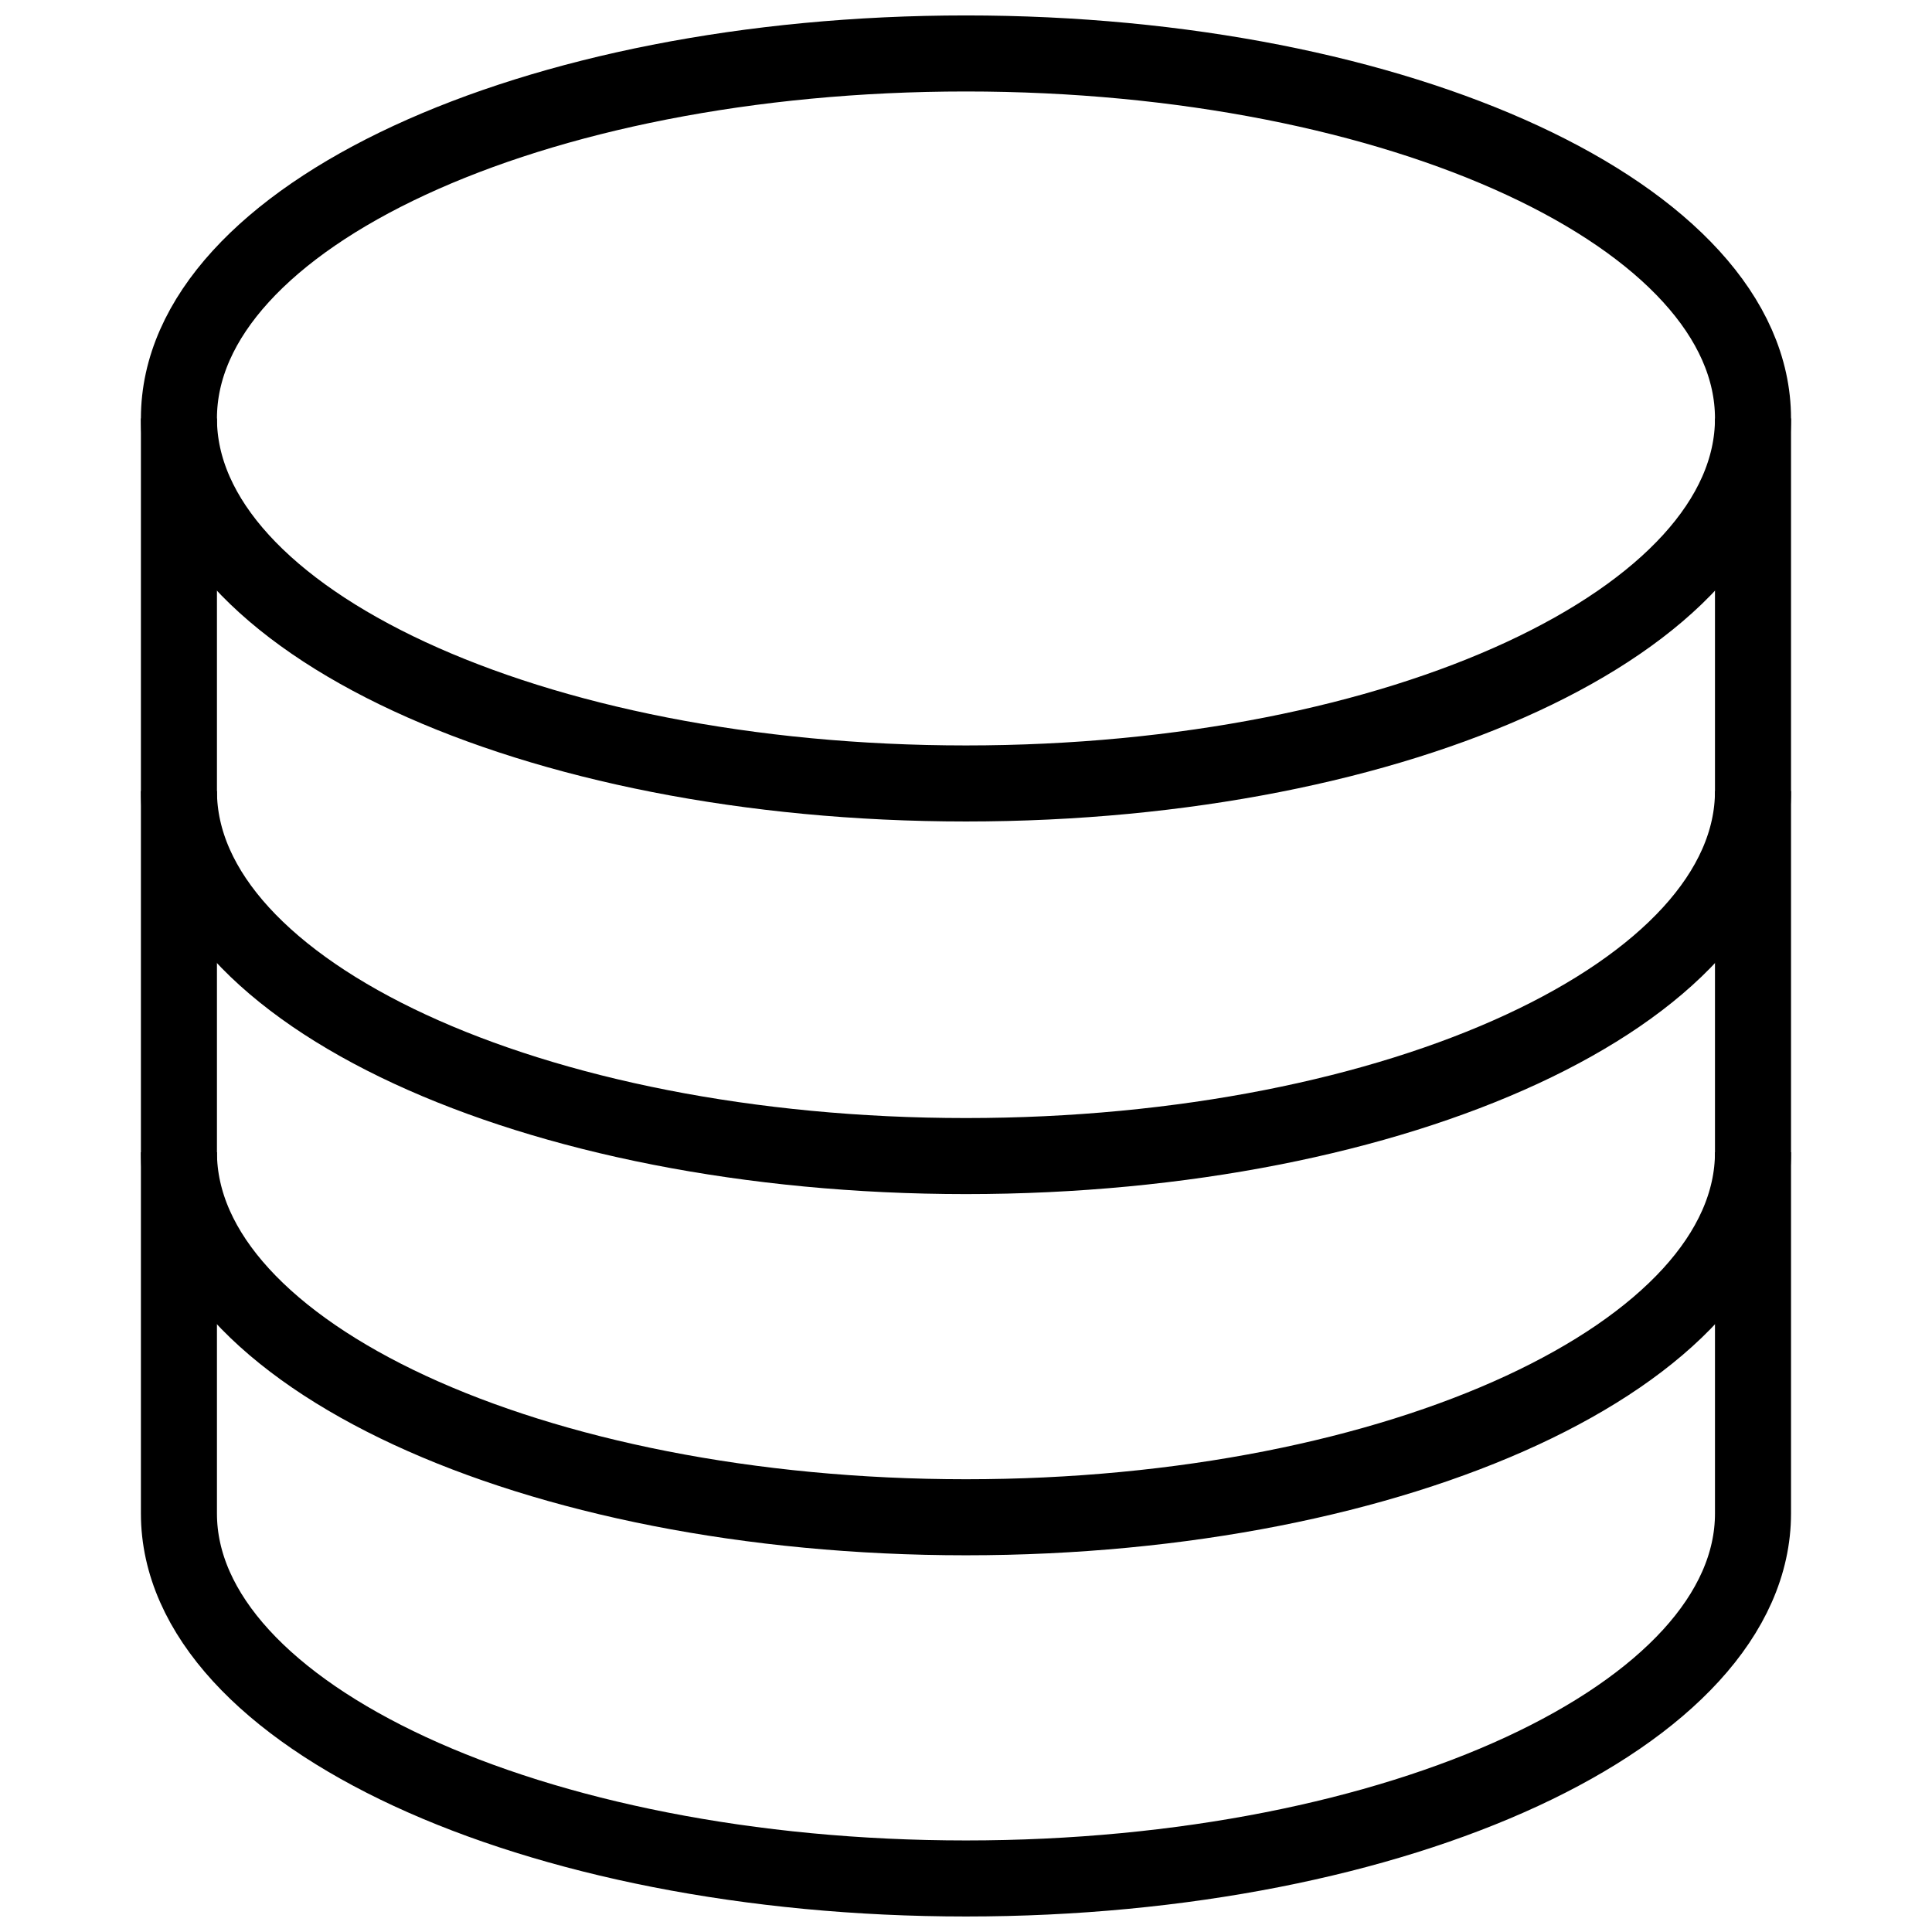 <?xml version="1.0" encoding="UTF-8"?>
<!-- Uploaded to: SVG Repo, www.svgrepo.com, Generator: SVG Repo Mixer Tools -->
<svg width="800px" height="800px" version="1.1" viewBox="144 144 512 512" xmlns="http://www.w3.org/2000/svg">
 <defs>
  <clipPath id="c">
   <path d="m148.09 148.09h503.81v488.91h-503.81z"/>
  </clipPath>
  <clipPath id="b">
   <path d="m148.09 164h503.81v487.9h-503.81z"/>
  </clipPath>
  <clipPath id="a">
   <path d="m148.09 148.09h503.81v503.81h-503.81z"/>
  </clipPath>
 </defs>
 <g>
  <g clip-path="url(#c)">
   <path transform="matrix(10.076 0 0 10.076 148.09 148.09)" d="m45.7 10.6c0 5.302-9.268 9.6-20.7 9.6-11.432 0-20.7-4.298-20.7-9.6 0-5.302 9.268-9.6 20.7-9.6 11.432 0 20.7 4.298 20.7 9.6" fill="none" stroke="#000000" stroke-miterlimit="10" stroke-width="2"/>
  </g>
  <g clip-path="url(#b)">
   <path transform="matrix(10.076 0 0 10.076 148.09 148.09)" d="m45.7 29.9c0 5.3-9.3 9.6-20.7 9.6-11.4 0-20.7-4.3-20.7-9.6" fill="none" stroke="#000000" stroke-miterlimit="10" stroke-width="2"/>
  </g>
  <g clip-path="url(#a)" fill="none" stroke="#000000" stroke-miterlimit="10" stroke-width="2">
   <path transform="matrix(10.076 0 0 10.076 148.09 148.09)" d="m45.7 20.4c0 5.3-9.3 9.6-20.7 9.6-11.4 0-20.7-4.3-20.7-9.6"/>
   <path transform="matrix(10.076 0 0 10.076 148.09 148.09)" d="m45.7 10.6v28.8c0 5.3-9.3 9.6-20.7 9.6-11.4 0-20.7-4.3-20.7-9.6v-28.8"/>
  </g>
 </g>
</svg>